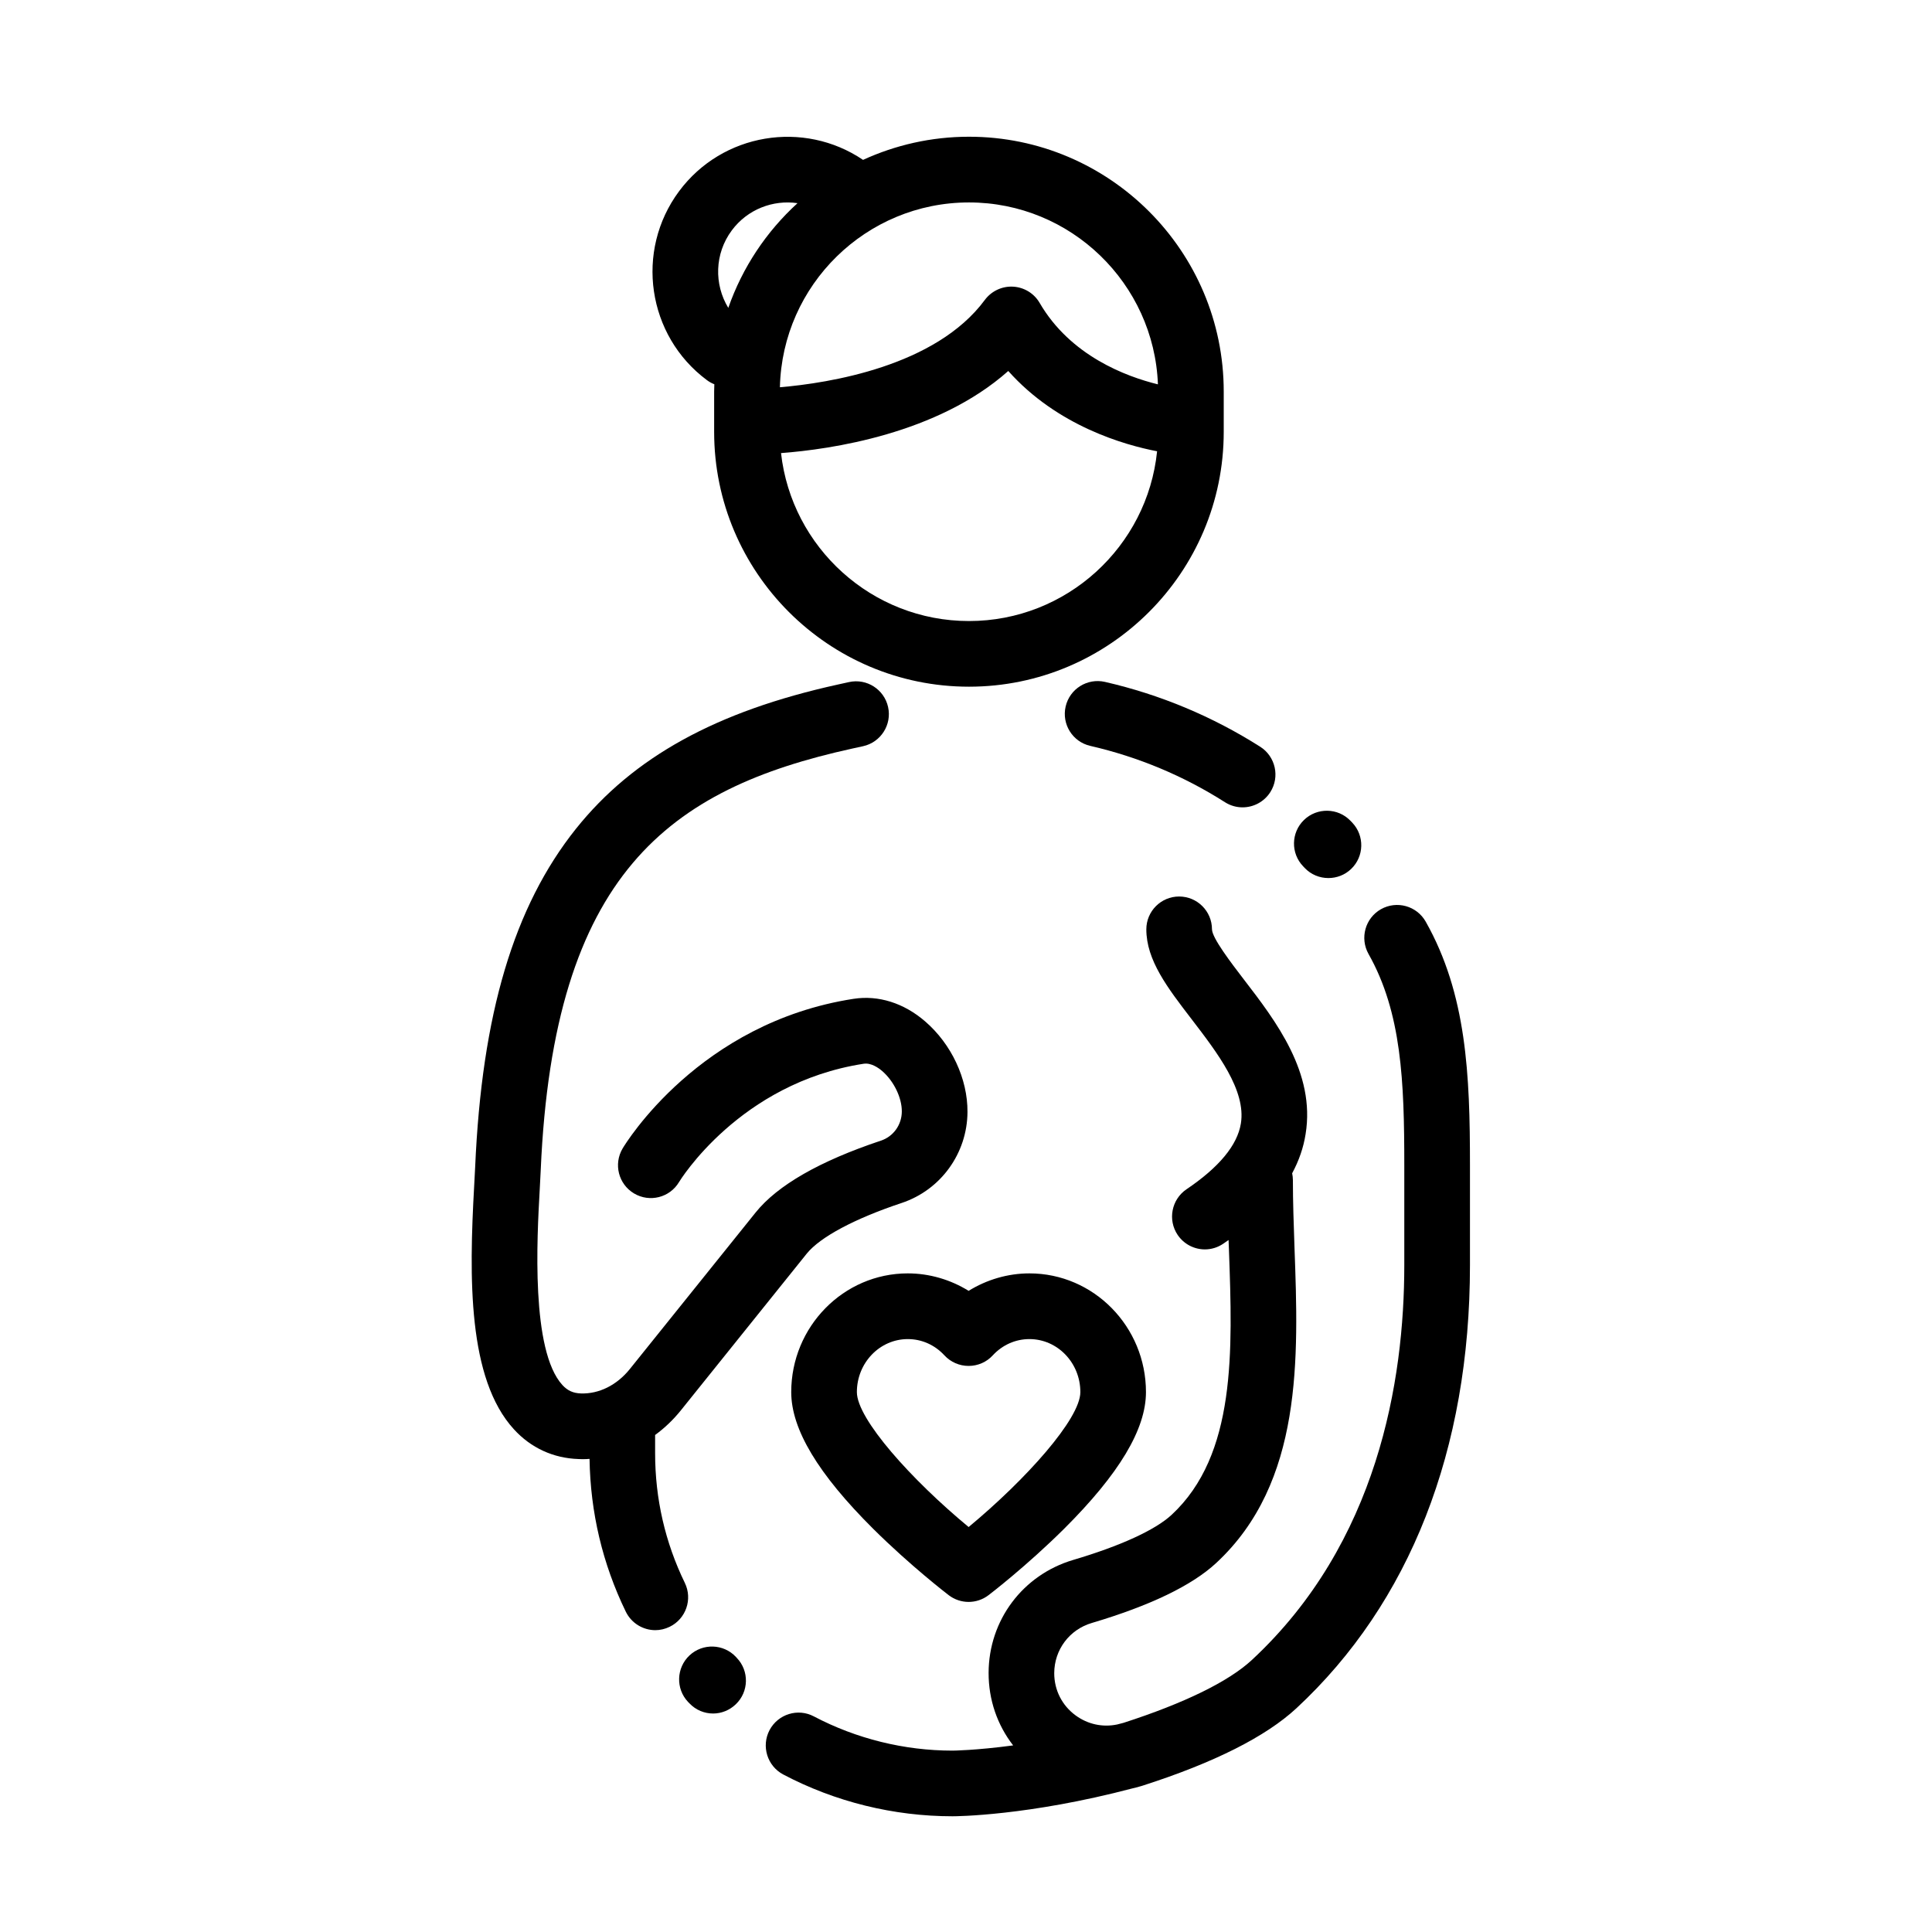<?xml version="1.0" encoding="utf-8"?>
<!-- Generator: Adobe Illustrator 16.0.0, SVG Export Plug-In . SVG Version: 6.00 Build 0)  -->
<!DOCTYPE svg PUBLIC "-//W3C//DTD SVG 1.1//EN" "http://www.w3.org/Graphics/SVG/1.1/DTD/svg11.dtd">
<svg version="1.1" id="Layer_1" xmlns="http://www.w3.org/2000/svg" xmlns:xlink="http://www.w3.org/1999/xlink" x="0px" y="0px"
	 width="100px" height="100px" viewBox="0 0 100 100" enable-background="new 0 0 100 100" xml:space="preserve">
<g>
	<g>
		<g>
			<path d="M53.283,65.91c-1.114,0-2.207,0.322-3.147,0.904c-0.94-0.582-2.033-0.904-3.149-0.904c-3.326,0-6.033,2.756-6.033,6.145
				c0,1.922,1.387,4.234,4.242,7.076c1.927,1.912,3.828,3.373,3.908,3.434c0.303,0.232,0.668,0.35,1.032,0.35
				c0.362,0,0.728-0.117,1.031-0.35c0.082-0.061,1.98-1.518,3.91-3.434c2.853-2.842,4.238-5.154,4.238-7.076
				C59.315,68.666,56.61,65.91,53.283,65.91z M50.136,79.039c-2.957-2.447-5.784-5.592-5.784-6.984c0-1.516,1.184-2.744,2.635-2.744
				c0.723,0,1.397,0.301,1.898,0.844c0.322,0.348,0.775,0.545,1.251,0.545c0.476,0,0.929-0.197,1.248-0.545
				c0.501-0.543,1.178-0.844,1.899-0.844c1.454,0,2.636,1.229,2.636,2.744C55.919,73.441,53.091,76.588,50.136,79.039z"/>
		</g>
	</g>
	<g>
		<g>
			<path d="M47.883,52.865c-1.102-0.951-2.416-1.365-3.702-1.166c-7.987,1.232-11.795,7.479-11.953,7.742
				c-0.481,0.809-0.217,1.85,0.588,2.33c0.807,0.482,1.851,0.219,2.331-0.588c0.031-0.051,3.129-5.133,9.553-6.123
				c0.385-0.061,0.771,0.211,0.965,0.379c0.601,0.52,1.019,1.381,1.013,2.094c-0.003,0.688-0.438,1.293-1.081,1.506
				c-3.168,1.057-5.35,2.307-6.486,3.719l-6.507,8.098c-0.671,0.838-1.597,1.299-2.536,1.268c-0.405-0.014-0.691-0.145-0.959-0.436
				c-1.635-1.789-1.313-7.609-1.174-10.094c0.022-0.385,0.041-0.732,0.053-1.033c0.667-15.355,6.654-19.729,16.1-21.81l0.586-0.128
				c0.916-0.203,1.496-1.109,1.294-2.026s-1.108-1.495-2.024-1.293l-0.584,0.129c-6.279,1.382-10.585,3.755-13.55,7.466
				c-3.214,4.027-4.872,9.592-5.216,17.516c-0.014,0.289-0.031,0.621-0.052,0.99c-0.262,4.709-0.341,9.955,2.059,12.576
				c0.882,0.965,2.042,1.498,3.354,1.539c0.068,0.002,0.138,0.006,0.206,0.006c0.118,0,0.237-0.006,0.354-0.014
				c0.043,2.77,0.671,5.426,1.875,7.906c0.295,0.605,0.9,0.959,1.531,0.959c0.248,0,0.502-0.059,0.739-0.174
				c0.845-0.41,1.197-1.426,0.788-2.271c-1.021-2.1-1.539-4.359-1.539-6.715v-0.943c0.491-0.359,0.943-0.787,1.344-1.289l6.506-8.1
				c0.69-0.854,2.479-1.811,4.91-2.619c2.025-0.674,3.396-2.568,3.408-4.709C50.088,55.836,49.247,54.041,47.883,52.865z"/>
		</g>
	</g>
	<g>
		<g>
			<path d="M38.135,85.811l-0.044-0.049c-0.642-0.684-1.716-0.719-2.403-0.078c-0.684,0.645-0.719,1.721-0.078,2.404l0.073,0.074
				c0.335,0.354,0.779,0.529,1.228,0.529c0.422,0,0.845-0.162,1.175-0.479C38.763,87.564,38.786,86.486,38.135,85.811z"/>
		</g>
	</g>
	<g>
		<g>
			<path d="M65.231,38.653c-2.472-1.569-5.173-2.7-8.038-3.358c-0.917-0.209-1.826,0.362-2.036,1.275
				c-0.21,0.917,0.361,1.828,1.276,2.037c2.483,0.571,4.829,1.552,6.969,2.914c0.283,0.181,0.6,0.267,0.912,0.267
				c0.56,0,1.112-0.278,1.437-0.788C66.255,40.209,66.021,39.158,65.231,38.653z"/>
		</g>
	</g>
	<g>
		<g>
			<path d="M69.991,42.578l-0.092-0.095c-0.649-0.676-1.729-0.694-2.404-0.042c-0.674,0.651-0.693,1.729-0.041,2.402l0.075,0.08
				c0.333,0.35,0.779,0.525,1.229,0.525c0.422,0,0.848-0.155,1.175-0.469C70.612,44.332,70.637,43.256,69.991,42.578z"/>
		</g>
	</g>
	<g>
		<g>
			<path d="M73.795,47.705c-0.463-0.818-1.497-1.106-2.317-0.645c-0.816,0.463-1.102,1.497-0.644,2.316
				c1.715,3.035,1.852,6.594,1.852,10.934v5.18c0,5.98-1.37,14.379-7.894,20.434c-1.197,1.111-3.492,2.234-6.641,3.25
				c-0.113,0.031-0.222,0.059-0.333,0.086c-0.749,0.154-1.514-0.01-2.142-0.469c-0.707-0.516-1.11-1.316-1.109-2.191
				c0.004-1.209,0.785-2.254,1.947-2.596c3.018-0.896,5.184-1.939,6.44-3.107c4.488-4.166,4.257-10.609,4.05-16.295
				c-0.042-1.229-0.084-2.385-0.084-3.52c0-0.121-0.015-0.238-0.038-0.354c0.351-0.65,0.585-1.324,0.696-2.029
				c0.516-3.17-1.541-5.85-3.196-8.002c-0.652-0.852-1.642-2.139-1.65-2.595c0-0.938-0.762-1.699-1.701-1.699
				c-0.937,0-1.697,0.762-1.697,1.699c0,1.599,1.092,3.021,2.354,4.665c1.318,1.721,2.819,3.668,2.539,5.389
				c-0.183,1.121-1.129,2.264-2.816,3.402c-0.775,0.527-0.979,1.584-0.456,2.361c0.329,0.486,0.864,0.75,1.41,0.75
				c0.327,0,0.658-0.096,0.951-0.295c0.093-0.061,0.184-0.127,0.274-0.191c0.005,0.182,0.011,0.361,0.021,0.537
				c0.186,5.201,0.382,10.578-2.967,13.686c-0.847,0.787-2.657,1.615-5.096,2.336c-2.612,0.775-4.373,3.125-4.378,5.848
				c-0.003,1.393,0.45,2.695,1.27,3.752c-1.947,0.26-3.117,0.27-3.136,0.27c-2.499,0-4.98-0.615-7.176-1.77
				c-0.829-0.441-1.857-0.121-2.297,0.709c-0.436,0.83-0.119,1.859,0.711,2.297c2.682,1.414,5.711,2.162,8.762,2.162
				c0.162,0,3.907-0.018,9.333-1.449c0.113-0.023,0.23-0.057,0.346-0.09c0.035-0.012,0.068-0.018,0.105-0.029
				c0.008-0.002,0.017-0.006,0.024-0.008c0.018-0.004,0.031-0.01,0.046-0.014c3.69-1.186,6.362-2.533,7.945-4.002
				c5.875-5.455,8.982-13.383,8.982-22.928v-5.18C76.086,55.631,75.914,51.455,73.795,47.705z"/>
		</g>
	</g>
	<g>
		<g>
			<path d="M50.155,7.077c-1.958,0-3.814,0.433-5.484,1.198c-3.074-2.077-7.285-1.386-9.521,1.622
				c-2.299,3.093-1.652,7.479,1.439,9.778c0.121,0.091,0.25,0.161,0.385,0.214c-0.004,0.126-0.01,0.251-0.01,0.376v2.09
				c0,7.271,5.916,13.188,13.191,13.188c7.272,0,13.185-5.917,13.185-13.188v-2.09C63.34,12.994,57.427,7.077,50.155,7.077z
				 M37.877,11.926c0.813-1.096,2.139-1.594,3.402-1.41c-1.61,1.467-2.852,3.326-3.583,5.42
				C36.958,14.724,36.979,13.134,37.877,11.926z M50.155,32.145c-5.029,0-9.183-3.81-9.729-8.693
				c2.555-0.193,8.09-0.984,11.762-4.25c2.538,2.849,6.015,3.832,7.703,4.156C59.388,28.287,55.213,32.145,50.155,32.145z
				 M53.811,15.677c-0.286-0.493-0.805-0.809-1.377-0.84c-0.568-0.03-1.118,0.228-1.459,0.687c-2.544,3.443-8.074,4.305-10.607,4.52
				c0.12-5.295,4.461-9.566,9.787-9.566c5.267,0,9.581,4.191,9.779,9.416C58.287,19.49,55.405,18.418,53.811,15.677z"/>
		</g>
	</g>
</g>
</svg>
